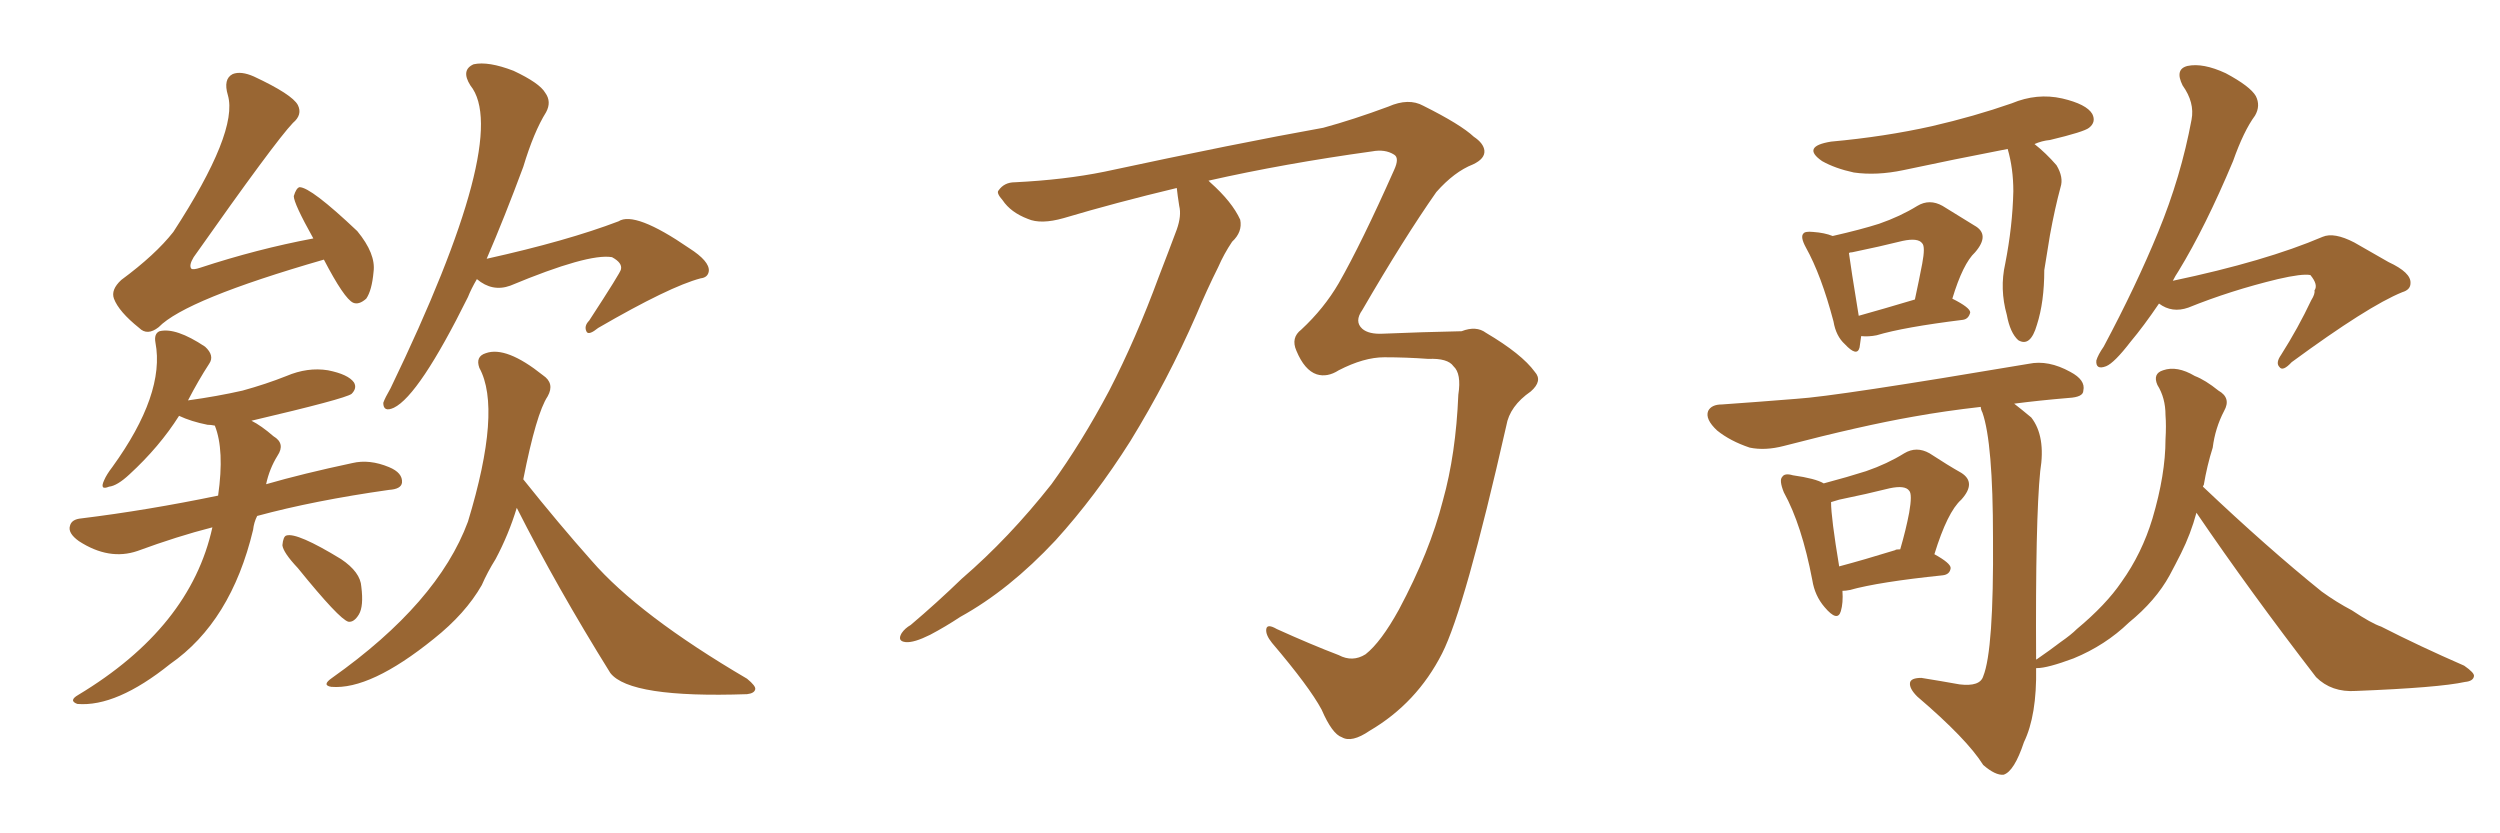 <svg xmlns="http://www.w3.org/2000/svg" xmlns:xlink="http://www.w3.org/1999/xlink" width="450" height="150"><path fill="#996633" padding="10" d="M85.84 50.24L85.84 50.24Q84.81 52.00 84.23 53.47L84.23 53.47Q75.44 71.19 70.90 73.39L70.90 73.39Q68.99 74.27 68.99 72.51L68.99 72.51Q69.29 71.63 70.31 69.87L70.31 69.87Q92.14 24.61 84.67 15.38L84.67 15.38Q82.91 12.60 85.25 11.57L85.25 11.57Q87.89 10.99 92.43 12.74L92.43 12.74Q97.12 14.94 98.14 16.70L98.14 16.70Q99.32 18.31 98.29 20.21L98.29 20.21Q96.09 23.73 94.19 30.03L94.19 30.03Q90.82 39.11 87.60 46.58L87.60 46.58Q102.10 43.36 111.33 39.84L111.33 39.84Q114.26 37.94 124.07 44.68L124.07 44.68Q127.73 47.02 127.59 48.78L127.59 48.78Q127.44 49.95 126.12 50.10L126.12 50.10Q120.56 51.56 107.67 59.03L107.67 59.03Q106.05 60.35 105.62 59.77L105.62 59.77Q105.03 58.74 106.05 57.71L106.05 57.71Q111.77 48.93 111.77 48.49L111.77 48.49Q112.06 47.31 110.16 46.29L110.16 46.29Q105.91 45.56 91.85 51.42L91.85 51.42Q88.62 52.59 85.84 50.24ZM93.02 91.41L93.02 91.41Q91.55 96.24 89.21 100.63L89.21 100.63Q87.74 102.98 86.72 105.32L86.72 105.32Q83.79 110.45 78.08 114.99L78.08 114.99Q66.65 124.22 59.62 123.63L59.62 123.63Q57.86 123.34 59.77 122.02L59.77 122.02Q78.81 108.54 84.23 93.90L84.23 93.90Q90.38 73.68 86.28 66.21L86.28 66.21Q85.55 64.16 87.45 63.57L87.45 63.57Q91.11 62.26 97.71 67.53L97.71 67.53Q99.90 68.99 98.58 71.34L98.58 71.34Q96.53 74.41 94.19 86.28L94.19 86.28Q100.63 94.34 106.49 100.93L106.49 100.93Q114.99 110.74 134.47 122.17L134.47 122.17Q136.08 123.49 135.94 124.07L135.94 124.07Q135.79 124.80 134.47 124.95L134.47 124.95Q113.38 125.68 109.86 121.14L109.86 121.14Q100.20 105.62 93.02 91.41ZM58.30 46.73L58.30 46.73Q33.40 53.91 28.56 58.89L28.56 58.89Q26.51 60.50 25.05 59.03L25.05 59.03Q21.39 56.10 20.51 53.76L20.51 53.76Q19.92 52.15 21.83 50.39L21.83 50.39Q27.98 45.85 31.20 41.75L31.20 41.75Q42.92 23.73 41.02 17.14L41.02 17.14Q40.14 14.21 41.89 13.33L41.89 13.33Q43.36 12.74 45.70 13.77L45.70 13.77Q52.59 16.99 53.61 18.90L53.61 18.90Q54.49 20.65 52.73 22.12L52.73 22.12Q49.51 25.49 34.86 46.29L34.86 46.29Q33.98 47.75 34.42 48.34L34.42 48.34Q34.72 48.63 36.04 48.19L36.04 48.19Q46.29 44.82 56.40 42.92L56.40 42.92Q52.88 36.62 52.88 35.30L52.88 35.30Q53.32 33.84 53.91 33.69L53.91 33.69Q55.96 33.69 64.31 41.60L64.31 41.60Q67.68 45.70 67.24 48.93L67.24 48.93Q66.94 52.29 65.92 53.76L65.92 53.76Q64.60 54.93 63.57 54.49L63.57 54.49Q61.96 53.76 58.30 46.73ZM38.23 94.92L38.23 94.92Q31.93 96.53 24.76 99.17L24.76 99.17Q19.63 100.93 14.21 97.41L14.21 97.41Q12.16 95.95 12.60 94.63L12.60 94.63Q12.89 93.46 14.65 93.31L14.65 93.31Q26.51 91.85 39.26 89.21L39.26 89.21Q40.43 81.01 38.67 76.61L38.67 76.61Q37.94 76.46 37.35 76.46L37.35 76.46Q34.42 75.88 32.23 74.85L32.23 74.85Q28.71 80.42 23.29 85.40L23.29 85.40Q21.09 87.45 19.63 87.60L19.63 87.60Q17.87 88.33 18.75 86.43L18.75 86.43Q19.19 85.40 20.21 84.08L20.21 84.08Q29.74 70.90 27.98 61.67L27.98 61.67Q27.69 60.06 28.71 59.62L28.71 59.62Q31.64 58.89 36.91 62.40L36.91 62.40Q38.67 64.01 37.65 65.48L37.65 65.48Q35.74 68.41 33.84 72.07L33.84 72.07Q39.11 71.34 43.65 70.31L43.65 70.31Q47.90 69.14 51.56 67.68L51.56 67.68Q55.37 66.06 59.03 66.65L59.03 66.65Q62.70 67.38 63.72 68.85L63.72 68.85Q64.31 69.87 63.28 70.90L63.28 70.90Q62.11 71.78 45.26 75.73L45.26 75.73Q47.02 76.61 49.22 78.52L49.22 78.52Q51.42 79.83 49.95 82.03L49.95 82.03Q48.49 84.38 47.90 87.16L47.90 87.16Q54.49 85.25 63.43 83.35L63.43 83.35Q66.50 82.62 70.02 84.08L70.02 84.08Q72.51 85.11 72.36 86.87L72.36 86.87Q72.22 88.04 70.02 88.18L70.02 88.18Q56.54 90.09 46.29 92.87L46.29 92.87Q45.70 94.04 45.56 95.36L45.56 95.36Q41.60 111.91 30.62 119.53L30.62 119.53Q20.95 127.29 13.92 126.71L13.92 126.71Q12.30 126.12 14.06 125.10L14.06 125.10Q34.28 112.94 38.23 94.92ZM53.61 102.25L53.61 102.25L53.61 102.25Q50.98 99.46 50.83 98.14L50.83 98.14Q50.98 96.53 51.56 96.39L51.56 96.39Q53.47 95.80 61.38 100.63L61.38 100.63Q64.89 102.98 65.04 105.62L65.04 105.62Q65.48 109.13 64.60 110.60L64.60 110.60Q63.72 112.06 62.70 111.91L62.70 111.91Q61.08 111.47 53.61 102.25ZM257.08 64.60L257.08 64.60L257.08 64.60Q253.13 64.31 249.17 64.31L249.17 64.31Q245.51 64.31 240.97 66.65L240.97 66.65Q238.92 67.97 237.01 67.38L237.01 67.38Q234.81 66.65 233.35 63.13L233.35 63.13Q232.32 60.79 234.23 59.33L234.23 59.33Q238.33 55.52 240.97 50.98L240.97 50.98Q245.07 43.80 250.93 30.62L250.93 30.62Q251.95 28.42 250.93 27.83L250.93 27.83Q249.32 26.81 246.97 27.25L246.97 27.25Q231.15 29.44 217.53 32.52L217.53 32.52Q217.68 32.67 217.82 32.81L217.82 32.81Q221.78 36.33 223.24 39.55L223.24 39.55Q223.68 41.75 221.78 43.51L221.78 43.51Q220.31 45.70 219.29 48.05L219.29 48.05Q217.24 52.15 215.33 56.69L215.33 56.69Q210.21 68.41 203.47 79.39L203.47 79.39Q197.17 89.36 189.99 97.27L189.99 97.27Q181.64 106.20 172.85 111.04L172.85 111.04Q170.21 112.79 167.43 114.26L167.43 114.26Q164.50 115.72 163.04 115.58L163.04 115.58Q161.43 115.43 162.30 113.96L162.30 113.96Q162.89 113.09 163.92 112.50L163.92 112.50Q168.60 108.54 173.14 104.15L173.14 104.15Q181.64 96.83 189.26 87.16L189.26 87.16Q194.68 79.69 199.66 70.31L199.66 70.31Q204.49 60.94 208.59 49.80L208.59 49.80Q210.35 45.26 211.82 41.31L211.82 41.31Q212.70 38.82 212.26 37.06L212.26 37.06Q211.96 35.16 211.82 33.84L211.82 33.84Q200.83 36.47 191.46 39.26L191.46 39.26Q187.35 40.43 185.01 39.40L185.01 39.40Q181.93 38.23 180.47 36.04L180.47 36.04Q179.30 34.72 179.74 34.28L179.74 34.28Q180.76 32.81 182.67 32.81L182.67 32.81Q191.60 32.37 198.78 30.91L198.78 30.91Q222.66 25.78 238.18 23.00L238.18 23.00Q243.60 21.53 249.90 19.19L249.90 19.19Q253.56 17.58 256.20 19.04L256.20 19.04Q262.94 22.41 265.28 24.61L265.28 24.61Q267.04 25.78 267.19 27.10L267.19 27.10Q267.33 28.56 265.14 29.59L265.14 29.59Q261.77 30.91 258.54 34.57L258.54 34.57Q252.69 42.92 245.21 55.81L245.21 55.81Q243.75 57.86 245.21 59.18L245.21 59.18Q246.39 60.21 249.02 60.06L249.02 60.06Q255.91 59.77 263.09 59.62L263.09 59.62Q265.72 58.59 267.48 59.91L267.48 59.91Q273.93 63.72 276.27 66.94L276.27 66.94Q277.73 68.55 275.54 70.46L275.54 70.46Q271.73 73.10 271.14 76.61L271.14 76.61Q263.67 109.57 259.57 117.63L259.57 117.63Q255.03 126.56 246.53 131.54L246.53 131.54Q243.31 133.74 241.55 132.71L241.55 132.71Q239.79 132.13 237.89 127.73L237.89 127.73Q235.69 123.63 228.96 115.72L228.96 115.72Q227.78 114.26 227.93 113.23L227.93 113.23Q228.08 112.21 229.83 113.23L229.83 113.23Q235.99 116.02 240.97 117.92L240.97 117.92Q243.46 119.24 245.80 117.77L245.80 117.77Q248.58 115.58 251.81 109.72L251.81 109.72Q257.37 99.32 259.72 90.09L259.72 90.09Q262.06 81.74 262.50 71.04L262.50 71.04Q263.09 67.24 261.62 65.92L261.62 65.92Q260.60 64.45 257.08 64.60ZM335.01 60.50L335.01 60.50Q334.86 61.67 334.72 62.55L334.72 62.55Q334.28 64.31 332.08 61.96L332.08 61.96Q330.47 60.50 330.03 57.86L330.03 57.86Q327.83 49.51 325.05 44.53L325.05 44.53Q324.02 42.63 324.61 42.04L324.61 42.04Q324.90 41.60 326.37 41.75L326.37 41.75Q328.42 41.89 329.88 42.48L329.88 42.48Q335.01 41.31 338.23 40.28L338.23 40.28Q342.04 38.96 345.12 37.06L345.12 37.06Q347.31 35.74 349.66 37.06L349.66 37.06Q353.03 39.11 355.37 40.58L355.37 40.58Q358.30 42.19 355.52 45.41L355.52 45.41Q353.32 47.46 351.42 53.76L351.42 53.76Q354.64 55.37 354.64 56.25L354.64 56.25Q354.35 57.42 353.32 57.57L353.32 57.57Q342.63 58.89 337.79 60.35L337.79 60.35Q336.33 60.64 335.01 60.50ZM334.57 56.84L334.57 56.84Q338.82 55.66 344.68 53.91L344.68 53.91Q345.41 50.54 346.00 47.46L346.00 47.46Q346.58 44.38 346.00 43.80L346.00 43.80Q345.26 42.77 342.48 43.36L342.48 43.36Q338.38 44.38 333.40 45.41L333.40 45.41Q332.96 45.41 332.81 45.56L332.81 45.56Q333.11 47.90 334.57 56.84ZM361.38 26.81L361.38 26.81Q351.56 28.71 342.63 30.62L342.63 30.62Q337.79 31.64 333.69 31.05L333.69 31.05Q330.32 30.32 327.98 29.00L327.98 29.00Q324.17 26.37 329.59 25.49L329.59 25.49Q339.26 24.61 347.75 22.71L347.75 22.71Q355.37 20.95 362.11 18.60L362.11 18.60Q366.65 16.70 371.19 17.72L371.19 17.72Q375.59 18.75 376.61 20.51L376.61 20.51Q377.34 21.97 376.03 23.00L376.03 23.00Q375.15 23.73 368.99 25.20L368.99 25.20Q367.53 25.34 366.21 25.93L366.21 25.93Q368.26 27.54 370.17 29.74L370.17 29.74Q371.48 31.93 370.90 33.69L370.90 33.69Q369.87 37.50 368.99 42.33L368.99 42.33Q368.41 45.85 367.97 48.63L367.97 48.63Q367.97 54.35 366.65 58.45L366.65 58.45Q365.48 62.55 363.28 61.23L363.28 61.23Q361.82 59.91 361.23 56.69L361.23 56.69Q359.91 52.00 360.94 47.46L360.94 47.46Q362.26 40.72 362.40 34.42L362.40 34.42Q362.40 30.32 361.38 26.81ZM331.64 106.35L331.64 106.35Q331.79 108.54 331.35 110.01L331.35 110.01Q330.76 112.06 328.42 109.28L328.42 109.28Q326.66 107.23 326.22 104.44L326.22 104.44Q324.32 94.48 321.09 88.62L321.09 88.62Q320.21 86.43 320.80 85.84L320.80 85.84Q321.24 85.11 322.71 85.55L322.71 85.55Q326.81 86.13 328.27 87.01L328.27 87.01Q332.67 85.84 335.89 84.81L335.89 84.81Q339.70 83.50 342.77 81.59L342.77 81.59Q344.97 80.27 347.31 81.59L347.31 81.59Q350.68 83.79 353.03 85.11L353.03 85.11Q355.81 86.87 353.03 89.94L353.03 89.94Q350.54 92.14 348.19 99.76L348.19 99.76Q351.12 101.37 351.12 102.25L351.12 102.25Q350.98 103.42 349.66 103.56L349.66 103.56Q338.23 104.74 332.96 106.20L332.96 106.20Q332.23 106.35 331.64 106.35ZM341.16 99.02L341.16 99.02Q341.16 98.88 342.04 98.88L342.04 98.88Q343.07 95.36 343.65 92.29L343.65 92.29Q344.24 88.92 343.65 88.33L343.65 88.33Q342.92 87.30 340.14 87.89L340.14 87.89Q336.04 88.92 331.05 89.94L331.05 89.94Q330.03 90.23 329.59 90.38L329.59 90.38Q329.59 93.16 331.05 101.95L331.05 101.95Q335.45 100.78 341.16 99.02ZM388.62 54.64L388.62 54.64Q385.84 58.74 383.50 61.52L383.50 61.52Q380.57 65.33 379.10 65.92L379.10 65.92Q377.20 66.65 377.34 64.89L377.34 64.89Q377.64 63.87 378.66 62.40L378.66 62.40Q384.52 51.42 388.48 41.75L388.48 41.75Q392.58 31.79 394.48 21.53L394.48 21.53Q395.07 18.46 392.87 15.38L392.87 15.38Q391.41 12.45 393.75 11.87L393.75 11.87Q396.53 11.28 400.63 13.18L400.63 13.18Q405.03 15.53 406.05 17.29L406.05 17.29Q406.93 19.04 405.91 20.80L405.91 20.80Q403.86 23.58 401.95 29.00L401.95 29.00Q396.97 40.87 392.14 48.78L392.14 48.78Q391.55 49.66 391.11 50.54L391.11 50.54Q407.81 47.02 418.07 42.63L418.07 42.63Q420.12 41.75 423.78 43.65L423.78 43.65Q426.86 45.41 429.93 47.17L429.93 47.17Q434.03 49.07 433.89 50.98L433.89 50.98Q433.89 52.15 432.42 52.59L432.42 52.59Q426.27 55.08 412.50 65.19L412.50 65.19Q410.89 66.94 410.30 66.06L410.30 66.06Q409.57 65.33 410.60 63.87L410.60 63.87Q413.67 59.03 416.02 54.05L416.02 54.05Q416.75 52.88 416.60 52.29L416.60 52.29Q417.33 51.27 415.87 49.51L415.87 49.51Q414.40 49.22 410.01 50.24L410.01 50.24Q401.51 52.29 393.90 55.37L393.90 55.37Q390.97 56.40 388.62 54.64ZM395.36 92.29L395.36 92.29L395.36 92.29Q394.34 96.09 392.58 99.61L392.58 99.61Q391.55 101.66 390.53 103.56L390.53 103.56Q388.04 108.11 383.20 112.06L383.20 112.06Q378.96 116.16 373.24 118.51L373.24 118.51Q368.55 120.26 366.65 120.26L366.65 120.26Q366.65 120.26 366.50 120.26L366.50 120.26Q366.65 128.76 364.31 133.59L364.31 133.59Q362.55 138.87 360.64 139.45L360.64 139.45Q359.18 139.60 356.98 137.70L356.98 137.70Q354.05 133.01 345.12 125.39L345.12 125.39Q343.65 123.93 343.80 122.90L343.80 122.90Q343.95 122.02 345.85 122.02L345.85 122.02Q349.51 122.61 352.73 123.19L352.73 123.19Q356.40 123.63 356.98 121.73L356.98 121.73Q358.89 117.04 358.74 96.83L358.74 96.83Q358.74 79.69 356.84 74.27L356.84 74.27Q356.54 73.68 356.54 73.24L356.54 73.24Q350.10 73.97 344.38 75L344.38 75Q335.16 76.61 321.09 80.27L321.09 80.27Q317.72 81.15 314.94 80.57L314.94 80.57Q311.43 79.39 309.08 77.49L309.08 77.49Q306.88 75.44 307.47 73.97L307.47 73.97Q308.06 72.80 309.96 72.80L309.96 72.80Q316.26 72.36 323.44 71.78L323.44 71.78Q330.47 71.34 365.19 65.48L365.19 65.48Q368.70 64.75 372.66 66.94L372.66 66.94Q375.44 68.41 375 70.31L375 70.31Q375 71.48 372.36 71.63L372.36 71.63Q367.09 72.07 362.55 72.66L362.55 72.66Q363.87 73.68 365.63 75.15L365.63 75.15Q368.26 78.52 367.24 84.81L367.24 84.81Q366.36 93.60 366.50 118.65L366.50 118.65Q366.50 118.65 366.50 118.80L366.50 118.80Q366.50 118.65 366.65 118.65L366.65 118.65Q368.99 117.04 370.90 115.58L370.90 115.58Q372.80 114.26 373.83 113.23L373.83 113.23Q379.10 108.84 381.88 104.74L381.88 104.74Q385.55 99.61 387.45 93.31L387.45 93.31Q389.79 85.40 389.79 79.10L389.79 79.10Q389.94 76.61 389.79 74.71L389.79 74.71Q389.79 71.63 388.33 69.29L388.33 69.29Q387.45 67.24 389.36 66.65L389.36 66.65Q391.85 65.77 395.07 67.68L395.07 67.68Q396.97 68.41 399.32 70.31L399.32 70.31Q401.66 71.63 400.34 73.97L400.34 73.97Q398.73 77.05 398.29 80.57L398.29 80.57Q397.27 83.79 396.68 87.30L396.68 87.30Q396.53 87.45 396.53 87.60L396.53 87.60Q408.11 98.58 417.92 106.49L417.92 106.49Q420.56 108.40 423.34 109.86L423.34 109.86Q426.86 112.21 428.61 112.79L428.61 112.79Q435.50 116.31 443.55 119.82L443.55 119.82Q445.46 121.14 445.31 121.73L445.31 121.73Q445.17 122.61 443.70 122.75L443.70 122.75Q439.01 123.78 424.07 124.37L424.07 124.37Q419.68 124.66 416.89 121.88L416.89 121.88Q405.03 106.49 395.36 92.29Z"/></svg>